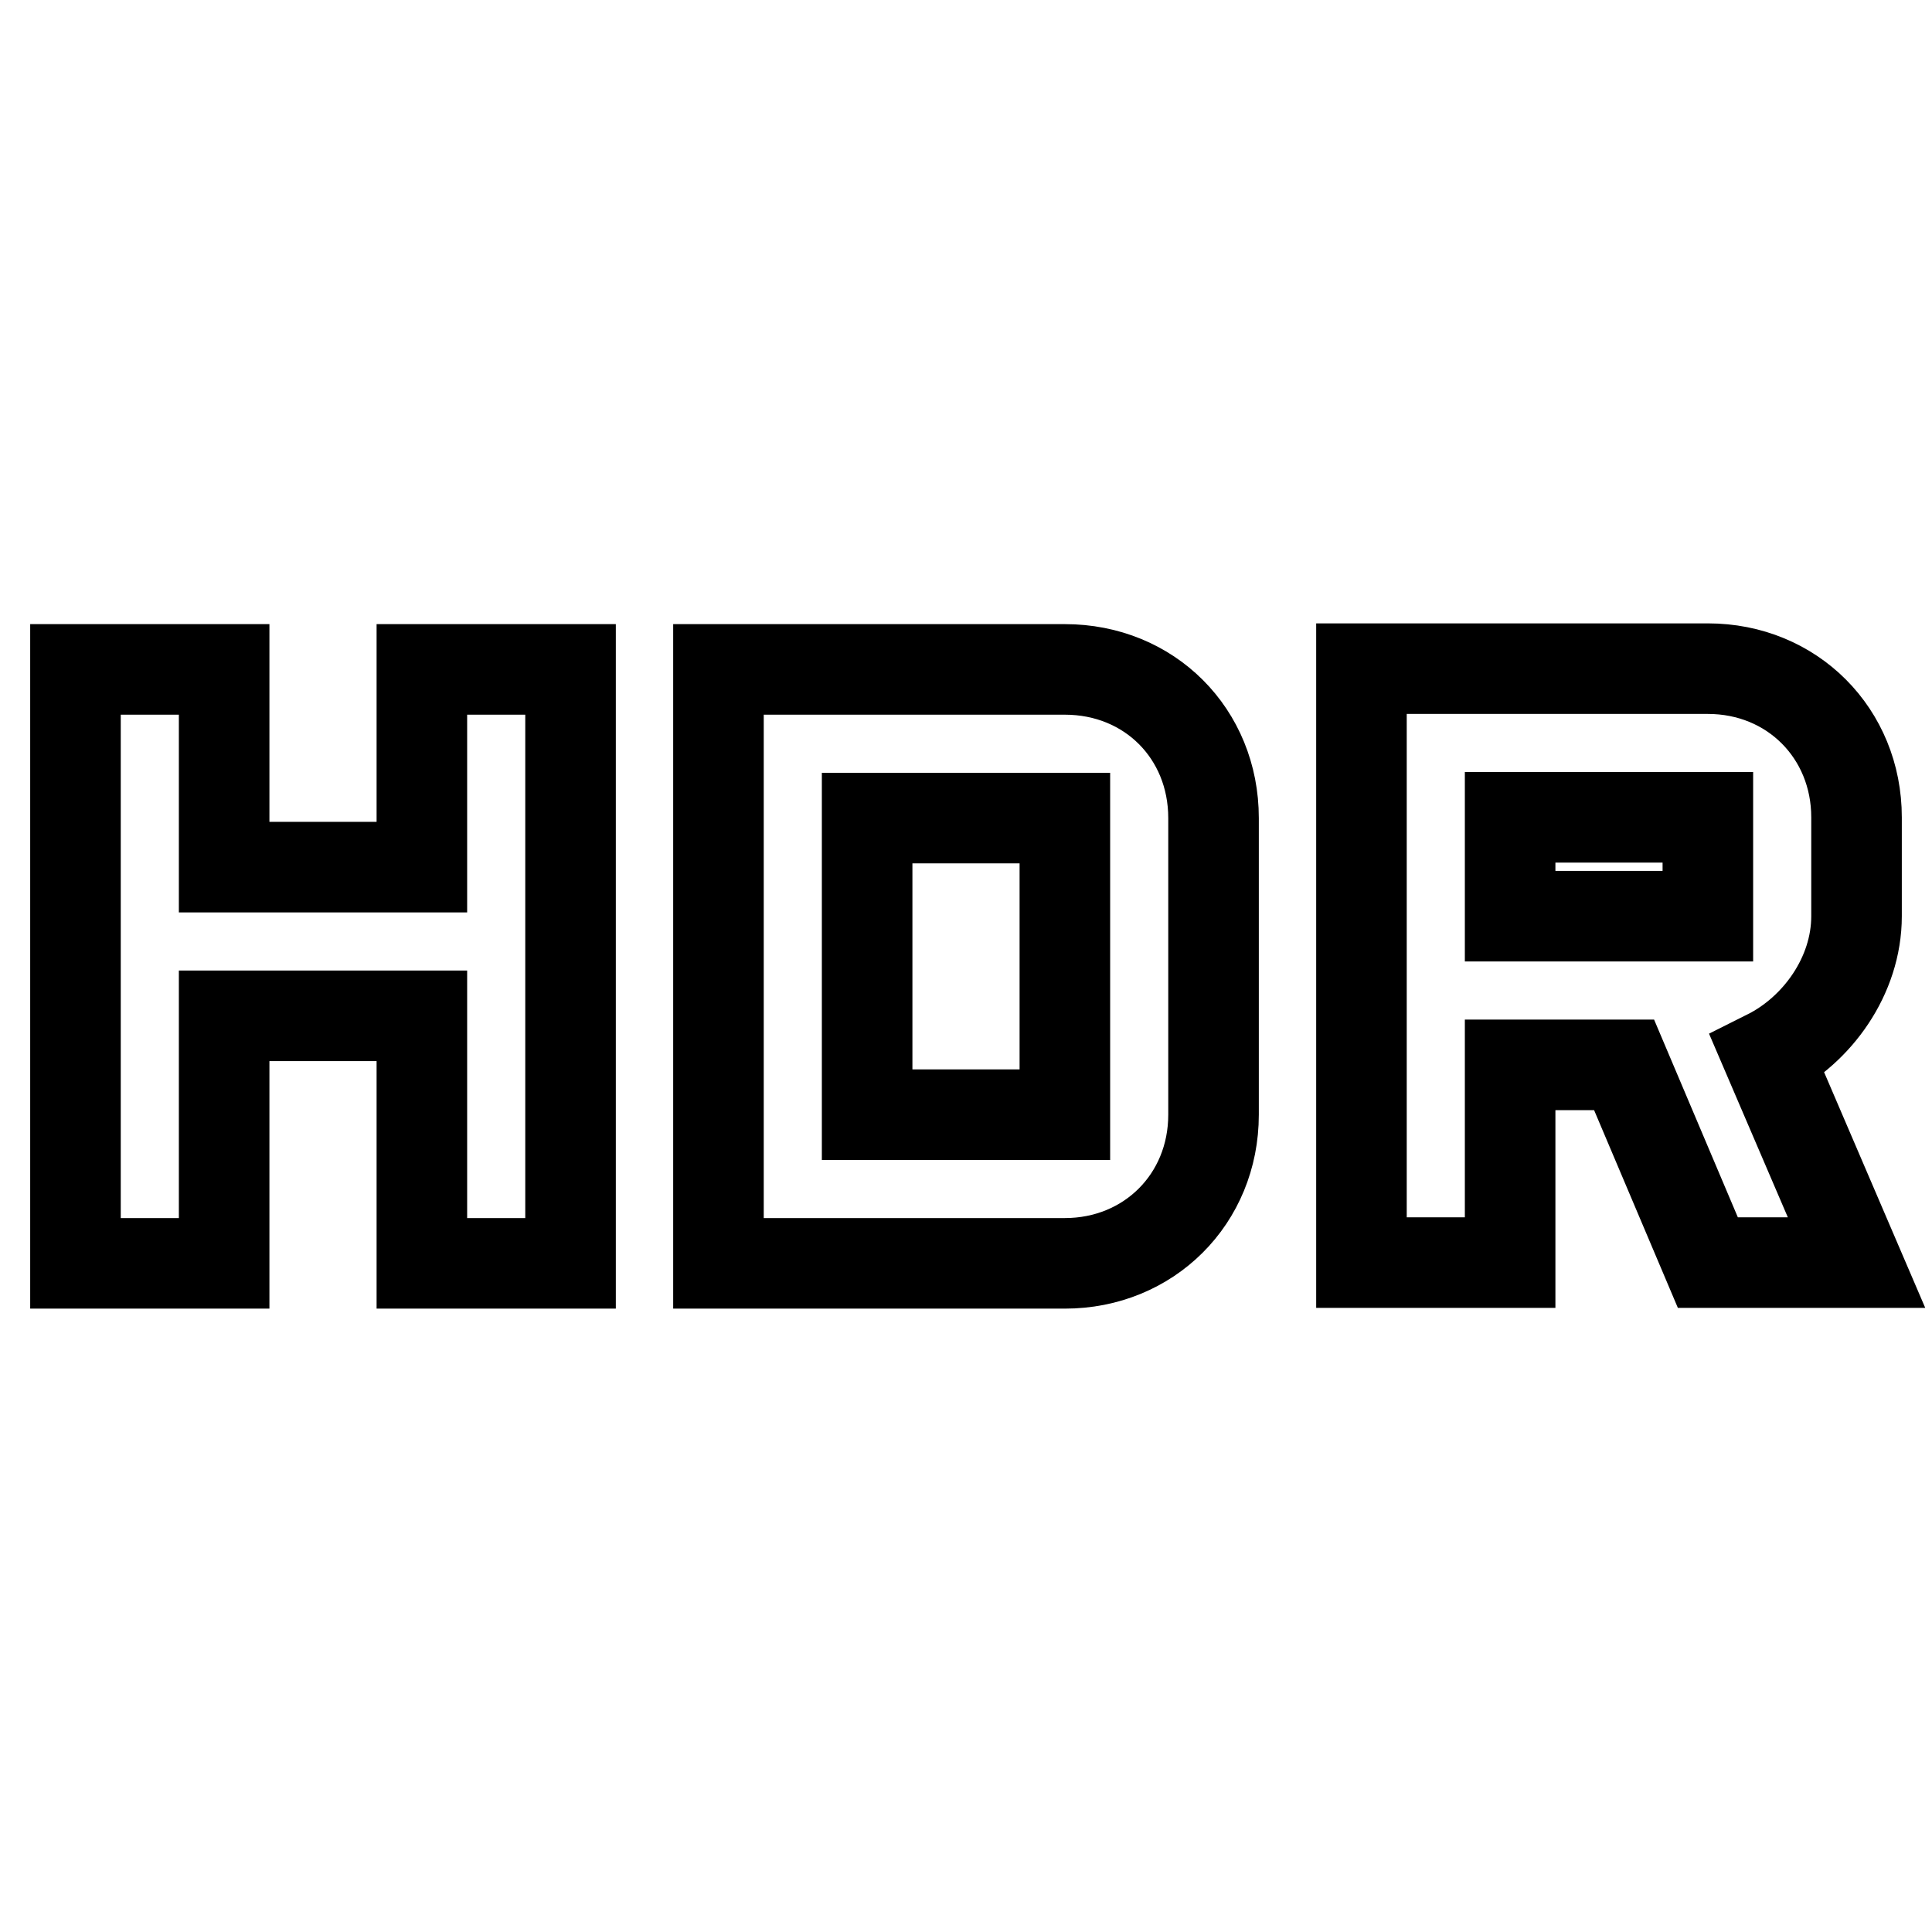 <?xml version="1.0" encoding="utf-8"?>
<!-- Svg Vector Icons : http://www.onlinewebfonts.com/icon -->
<!DOCTYPE svg PUBLIC "-//W3C//DTD SVG 1.1//EN" "http://www.w3.org/Graphics/SVG/1.1/DTD/svg11.dtd">
<svg version="1.1" xmlns="http://www.w3.org/2000/svg" xmlns:xlink="http://www.w3.org/1999/xlink" x="0px" y="0px" viewBox="0 0 256 256" enable-background="new 0 0 256 256" xml:space="preserve">
<g> <path stroke-width="12" fill-opacity="0" stroke="#000000"  d="M246,121.4v-13.1c0-11.1-8.5-19.7-19.7-19.7h-45.9v78.7h19.7v-26.2h15.1l11.1,26.2H246l-11.8-27.5 C240.8,136.5,246,129.3,246,121.4L246,121.4z M226.3,121.4h-26.2v-13.1h26.2V121.4z M55.9,114.9H29.7V88.7H10v78.7h19.7v-32.8h26.2 v32.8h19.7V88.7H55.9V114.9L55.9,114.9z M141.1,88.7H95.2v78.7h45.9c11.1,0,19.7-8.5,19.7-19.7v-39.3 C160.8,97.2,152.3,88.7,141.1,88.7z M141.1,147.7h-26.2v-39.3h26.2V147.7z"/></g>
</svg>